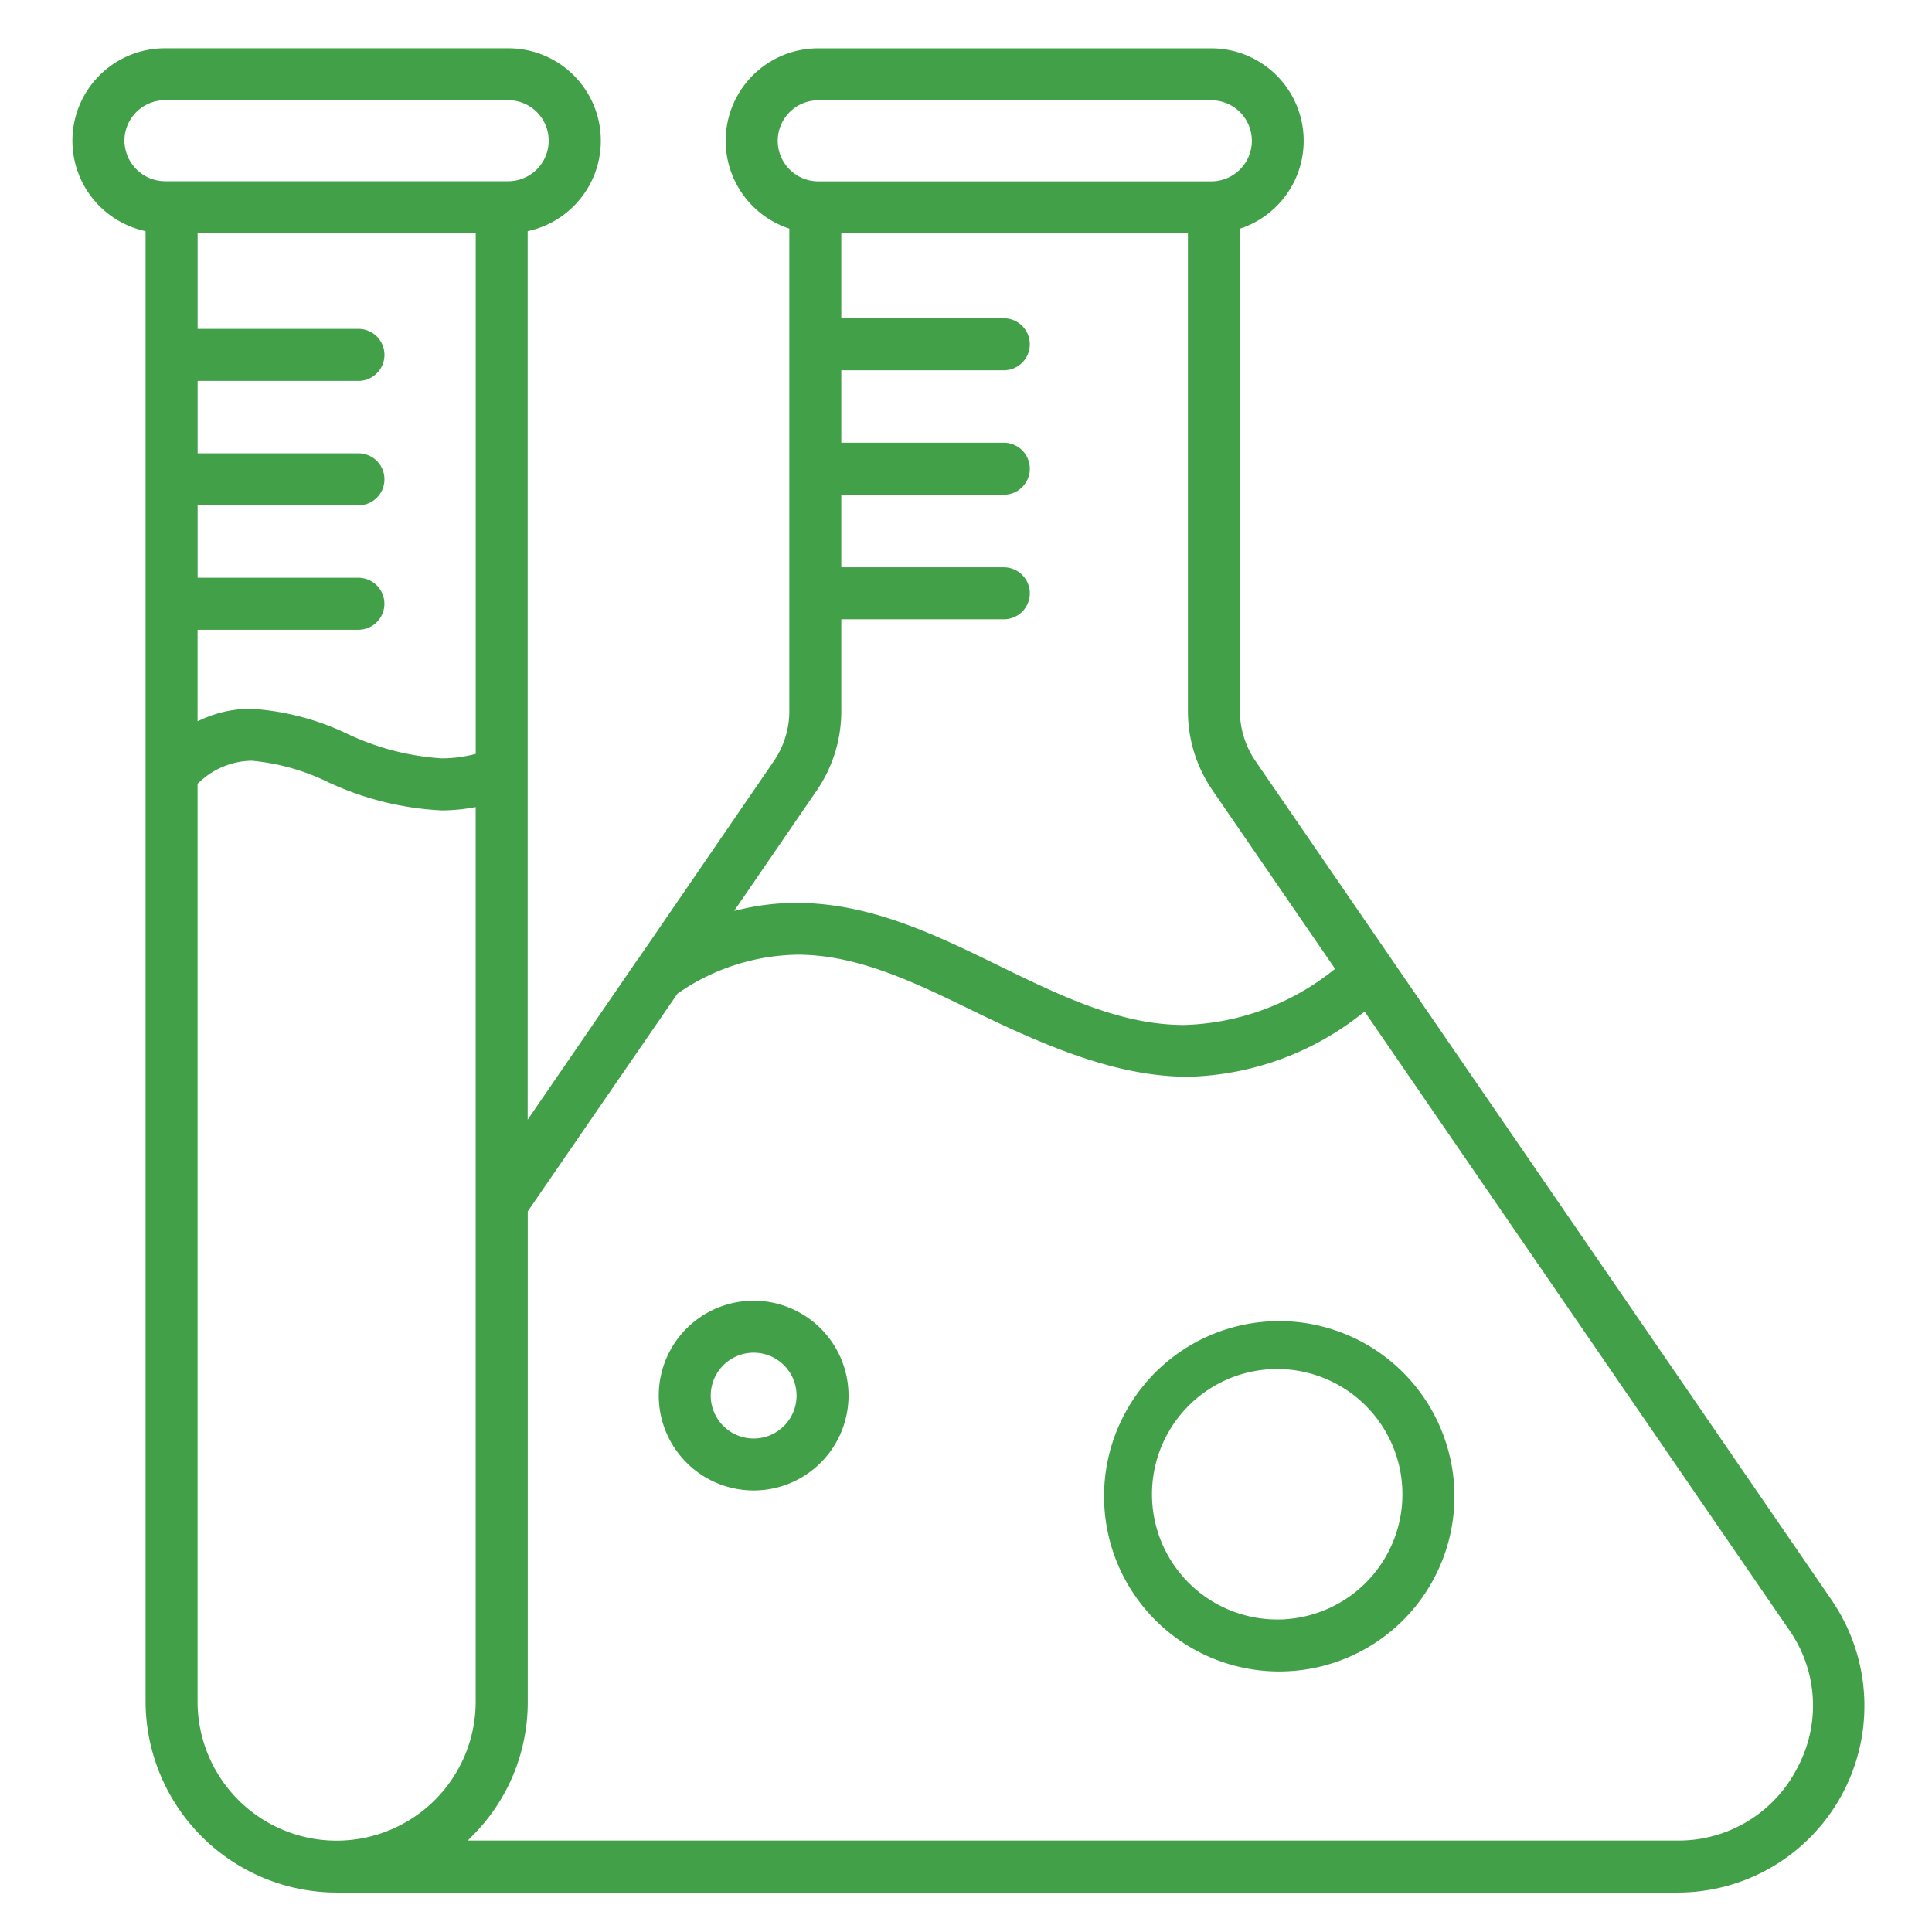 <svg xmlns="http://www.w3.org/2000/svg" width="80" height="80" viewBox="0 0 80 80">
  <g id="kagaku_icon" transform="translate(5.491 -0.513)">
    <rect id="長方形_113" data-name="長方形 113" width="80" height="80" transform="translate(-5.491 0.513)" fill="#fff" opacity="0"/>
    <g id="グループ_383" data-name="グループ 383" transform="translate(-2.491 2.513)">
      <path id="パス_305" data-name="パス 305" d="M633.162,136.457,609.316,101.73a3.671,3.671,0,0,1-.657-2.109V79.669l.086-.03a3.828,3.828,0,0,0-1.272-7.438H591.194a3.828,3.828,0,0,0-1.279,7.436l.086.03V99.621a3.681,3.681,0,0,1-.652,2.111l-5.581,8.138c-.025.03-.049.06-.072.093l-4.529,6.6V79.772l.1-.024a3.828,3.828,0,0,0-.906-7.549H564.145a3.828,3.828,0,0,0-.9,7.549l.1.024v60.888a7.929,7.929,0,0,0,7.907,7.907h55.533a7.733,7.733,0,0,0,6.375-12.111Zm-6.375,9.957h-50.1l.216-.22a7.827,7.827,0,0,0,2.267-5.534v-20.3l6.2-9.015a8.9,8.9,0,0,1,4.971-1.614c2.5,0,4.87,1.155,7.376,2.378,3.295,1.607,6.053,2.677,8.808,2.677a12.027,12.027,0,0,0,7.193-2.619l.107-.077,17.566,25.585a5.459,5.459,0,0,1,.34,5.748A5.516,5.516,0,0,1,626.787,146.414ZM562.469,76.125v-.1a1.681,1.681,0,0,1,1.678-1.677h14.212a1.678,1.678,0,1,1,0,3.356H564.15a1.688,1.688,0,0,1-1.672-1.536ZM573.234,95.2a1.077,1.077,0,0,0-1.076-1.076H565.5v-3h6.66a1.076,1.076,0,0,0,0-2.152H565.5v-3h6.66a1.076,1.076,0,0,0,0-2.153H565.5V79.861h11.516v21.556l-.1.024a5.409,5.409,0,0,1-1.31.161,10.7,10.7,0,0,1-3.925-1.024,10.774,10.774,0,0,0-3.957-1.029,4.908,4.908,0,0,0-2.044.435l-.182.081V96.277h6.66A1.077,1.077,0,0,0,573.234,95.2Zm-7.736,7.452.044-.038a3.233,3.233,0,0,1,2.194-.914,9.074,9.074,0,0,1,3.149.879,12.525,12.525,0,0,0,4.736,1.178,7.619,7.619,0,0,0,1.242-.111l.151-.026v37.04a5.758,5.758,0,1,1-11.516,0Zm26.655-3.032V95.843h6.73a1.076,1.076,0,1,0,0-2.152h-6.73V90.685h6.73a1.076,1.076,0,1,0,0-2.153h-6.73v-3h6.73a1.076,1.076,0,1,0,0-2.152h-6.73V79.861h14.353V99.622a5.8,5.8,0,0,0,1.036,3.328l5.06,7.37-.1.074a10.355,10.355,0,0,1-6.151,2.248c-2.645,0-5.1-1.2-7.693-2.464-2.612-1.274-5.312-2.591-8.359-2.591a10.088,10.088,0,0,0-2.26.256l-.322.074,3.406-4.965A5.805,5.805,0,0,0,592.153,99.621ZM591.2,77.709a1.678,1.678,0,0,1,0-3.357h16.275a1.678,1.678,0,0,1,0,3.357Z" transform="translate(-560.317 -72.2)" fill="#41a048"/>
      <path id="パス_306" data-name="パス 306" d="M601.95,152.737a3.929,3.929,0,1,0,3.929,3.929A3.933,3.933,0,0,0,601.95,152.737Zm0,2.153a1.777,1.777,0,1,1-1.777,1.777A1.779,1.779,0,0,1,601.95,154.89Z" transform="translate(-573.743 -100.878)" fill="#41a048"/>
      <path id="パス_307" data-name="パス 307" d="M633.911,154.05a7.254,7.254,0,1,0,7.254,7.25A7.262,7.262,0,0,0,633.911,154.05Zm.263,12.343-.086.011h-.178a5.185,5.185,0,1,1,.264-.011Z" transform="translate(-583.94 -101.346)" fill="#41a048"/>
    </g>
  </g>
</svg>
